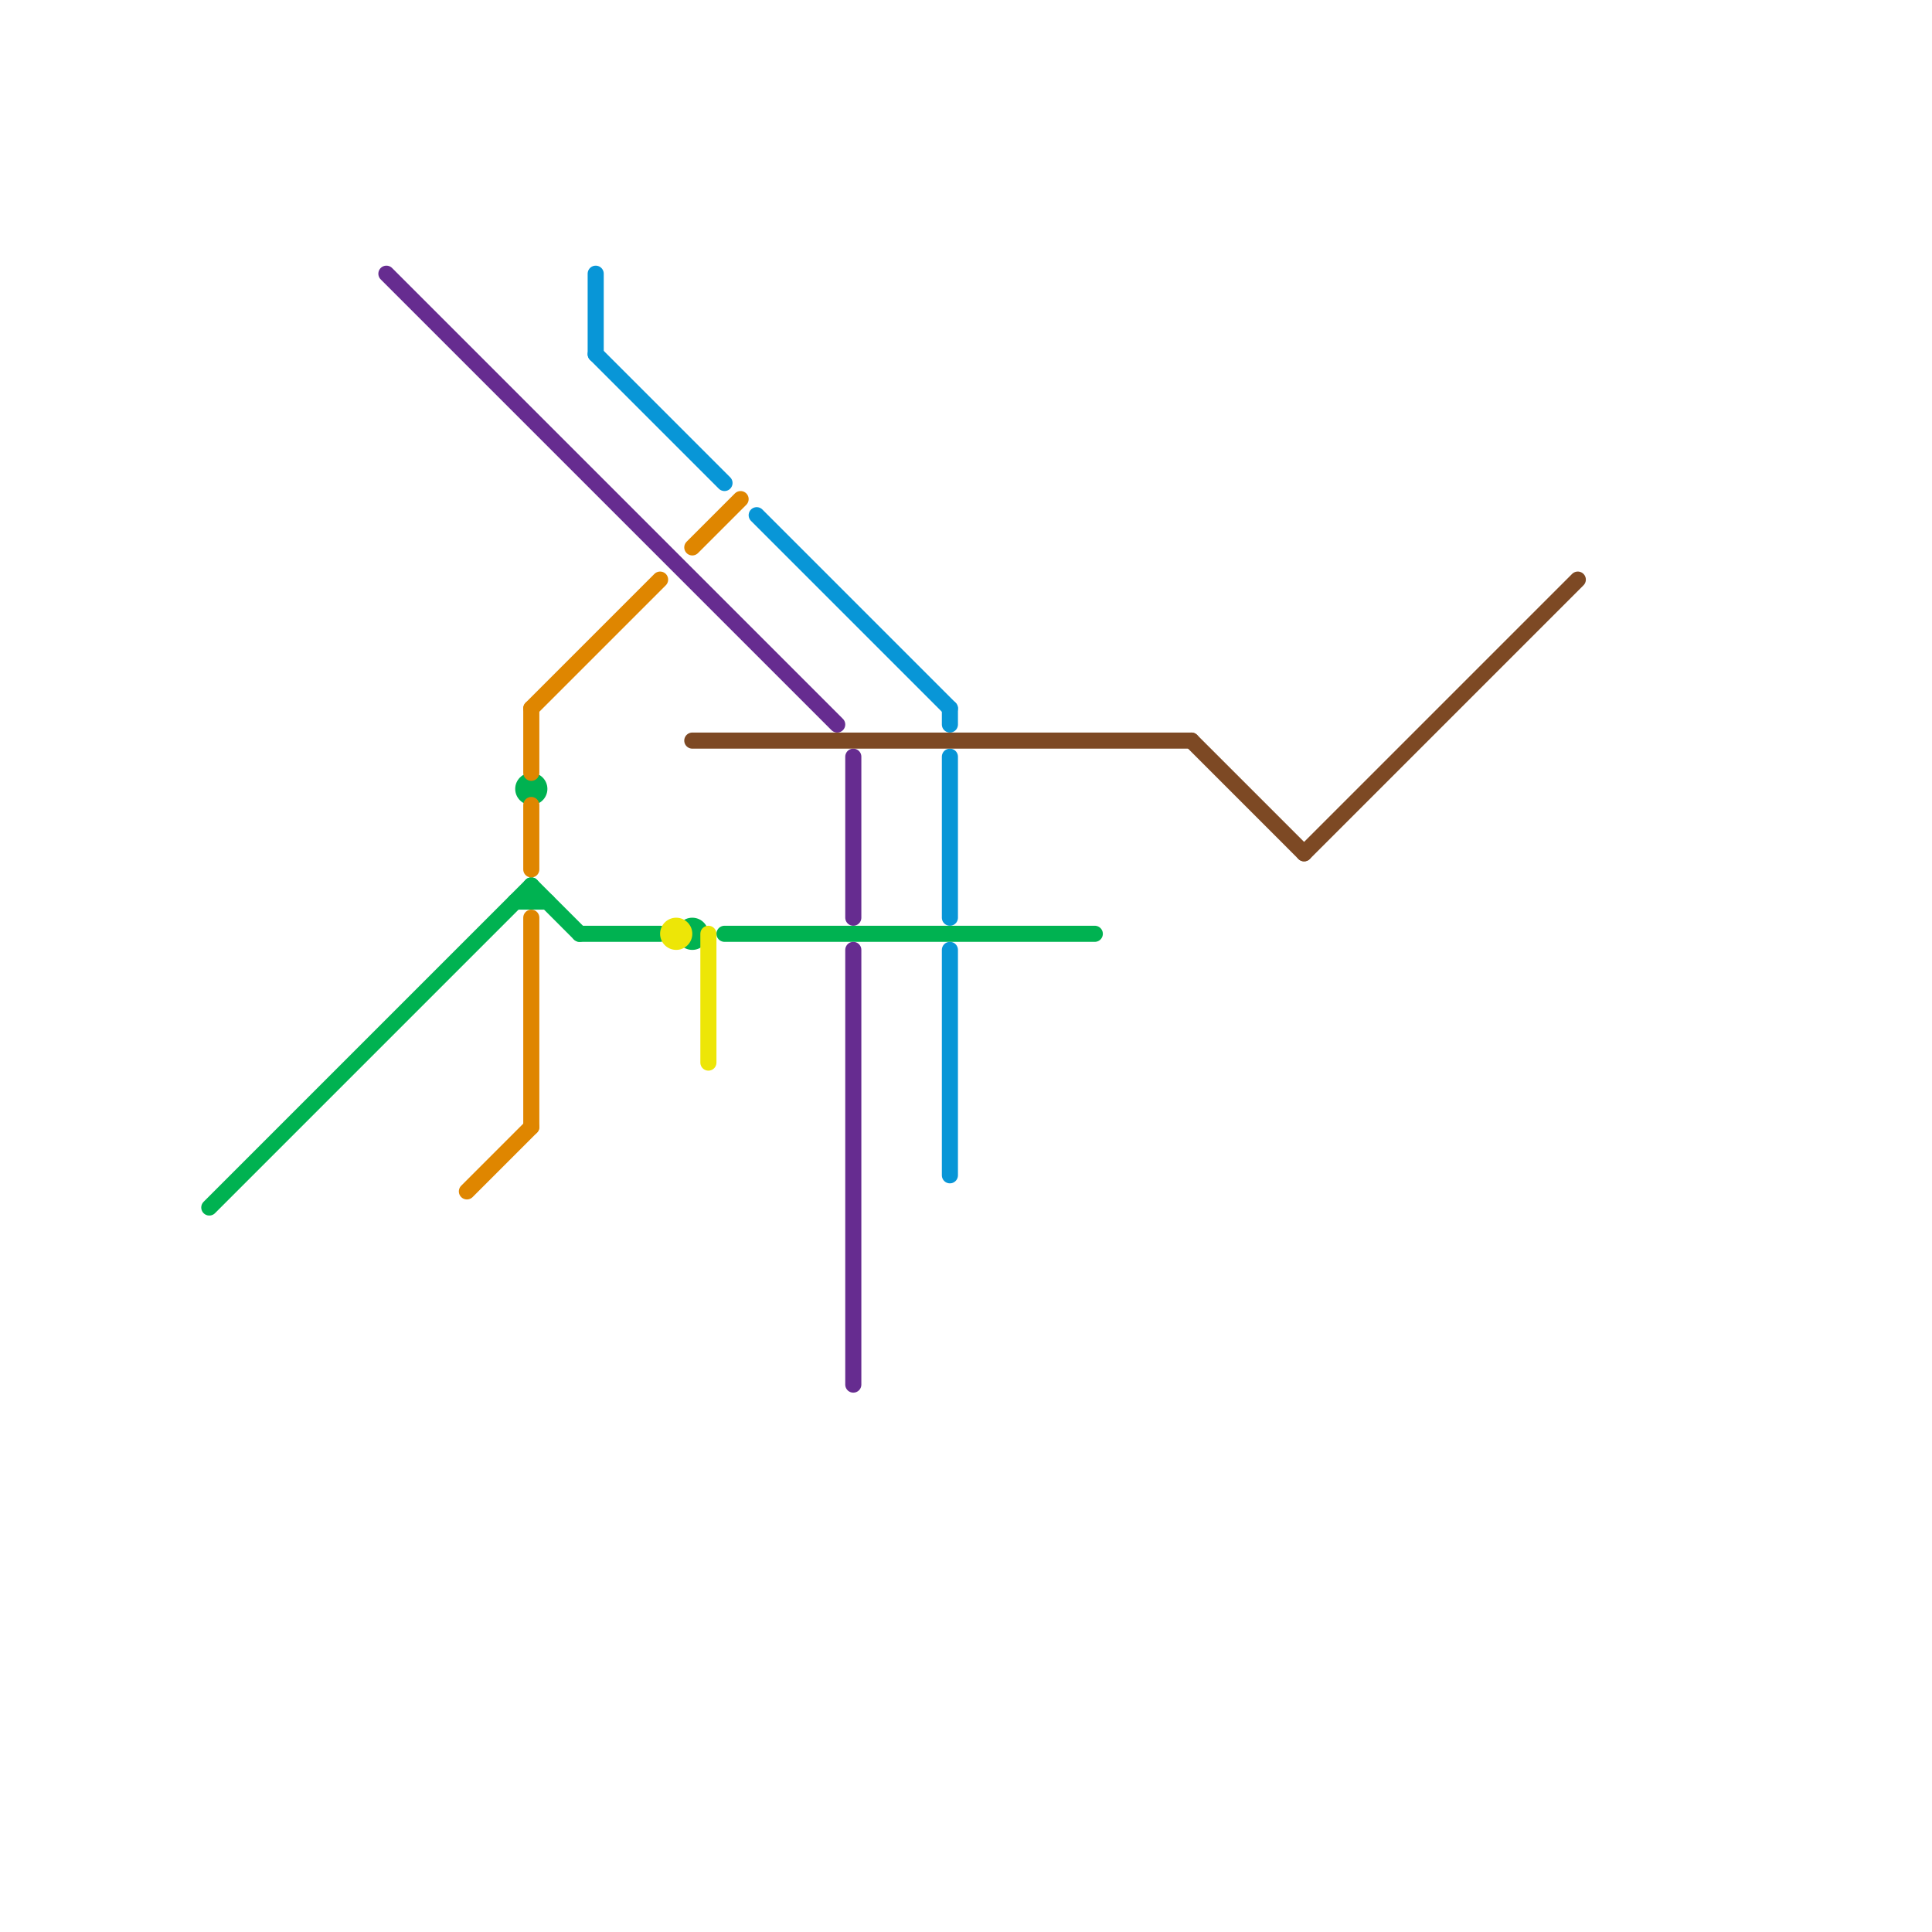 
<svg version="1.1" xmlns="http://www.w3.org/2000/svg" viewBox="0 0 120 120">
<style>text { font: 1px Helvetica; font-weight: 600; white-space: pre; dominant-baseline: central; } line { stroke-width: 1; fill: none; stroke-linecap: round; stroke-linejoin: round; } .c0 { stroke: #00b251 } .c1 { stroke: #662c90 } .c2 { stroke: #df8600 } .c3 { stroke: #0896d7 } .c4 { stroke: #ede607 } .c5 { stroke: #7d4924 }</style><defs><g id="wm-xf"><circle r="1.2" fill="#000"/><circle r="0.9" fill="#fff"/><circle r="0.6" fill="#000"/><circle r="0.3" fill="#fff"/></g><g id="wm"><circle r="0.6" fill="#000"/><circle r="0.3" fill="#fff"/></g></defs><line class="c0" x1="45" y1="58" x2="68" y2="58"/><line class="c0" x1="36" y1="58" x2="41" y2="58"/><line class="c0" x1="33" y1="55" x2="33" y2="56"/><line class="c0" x1="33" y1="55" x2="36" y2="58"/><line class="c0" x1="13" y1="75" x2="33" y2="55"/><line class="c0" x1="32" y1="56" x2="34" y2="56"/><circle cx="33" cy="49" r="1" fill="#00b251" /><circle cx="43" cy="58" r="1" fill="#00b251" /><line class="c1" x1="53" y1="47" x2="53" y2="57"/><line class="c1" x1="24" y1="17" x2="52" y2="45"/><line class="c1" x1="53" y1="59" x2="53" y2="86"/><line class="c2" x1="43" y1="34" x2="46" y2="31"/><line class="c2" x1="33" y1="44" x2="41" y2="36"/><line class="c2" x1="33" y1="44" x2="33" y2="48"/><line class="c2" x1="33" y1="57" x2="33" y2="70"/><line class="c2" x1="33" y1="50" x2="33" y2="54"/><line class="c2" x1="29" y1="74" x2="33" y2="70"/><line class="c3" x1="37" y1="22" x2="45" y2="30"/><line class="c3" x1="37" y1="17" x2="37" y2="22"/><line class="c3" x1="59" y1="44" x2="59" y2="45"/><line class="c3" x1="59" y1="59" x2="59" y2="73"/><line class="c3" x1="59" y1="47" x2="59" y2="57"/><line class="c3" x1="47" y1="32" x2="59" y2="44"/><line class="c4" x1="44" y1="58" x2="44" y2="66"/><circle cx="42" cy="58" r="1" fill="#ede607" /><line class="c5" x1="81" y1="53" x2="98" y2="36"/><line class="c5" x1="43" y1="46" x2="74" y2="46"/><line class="c5" x1="74" y1="46" x2="81" y2="53"/>
</svg>
